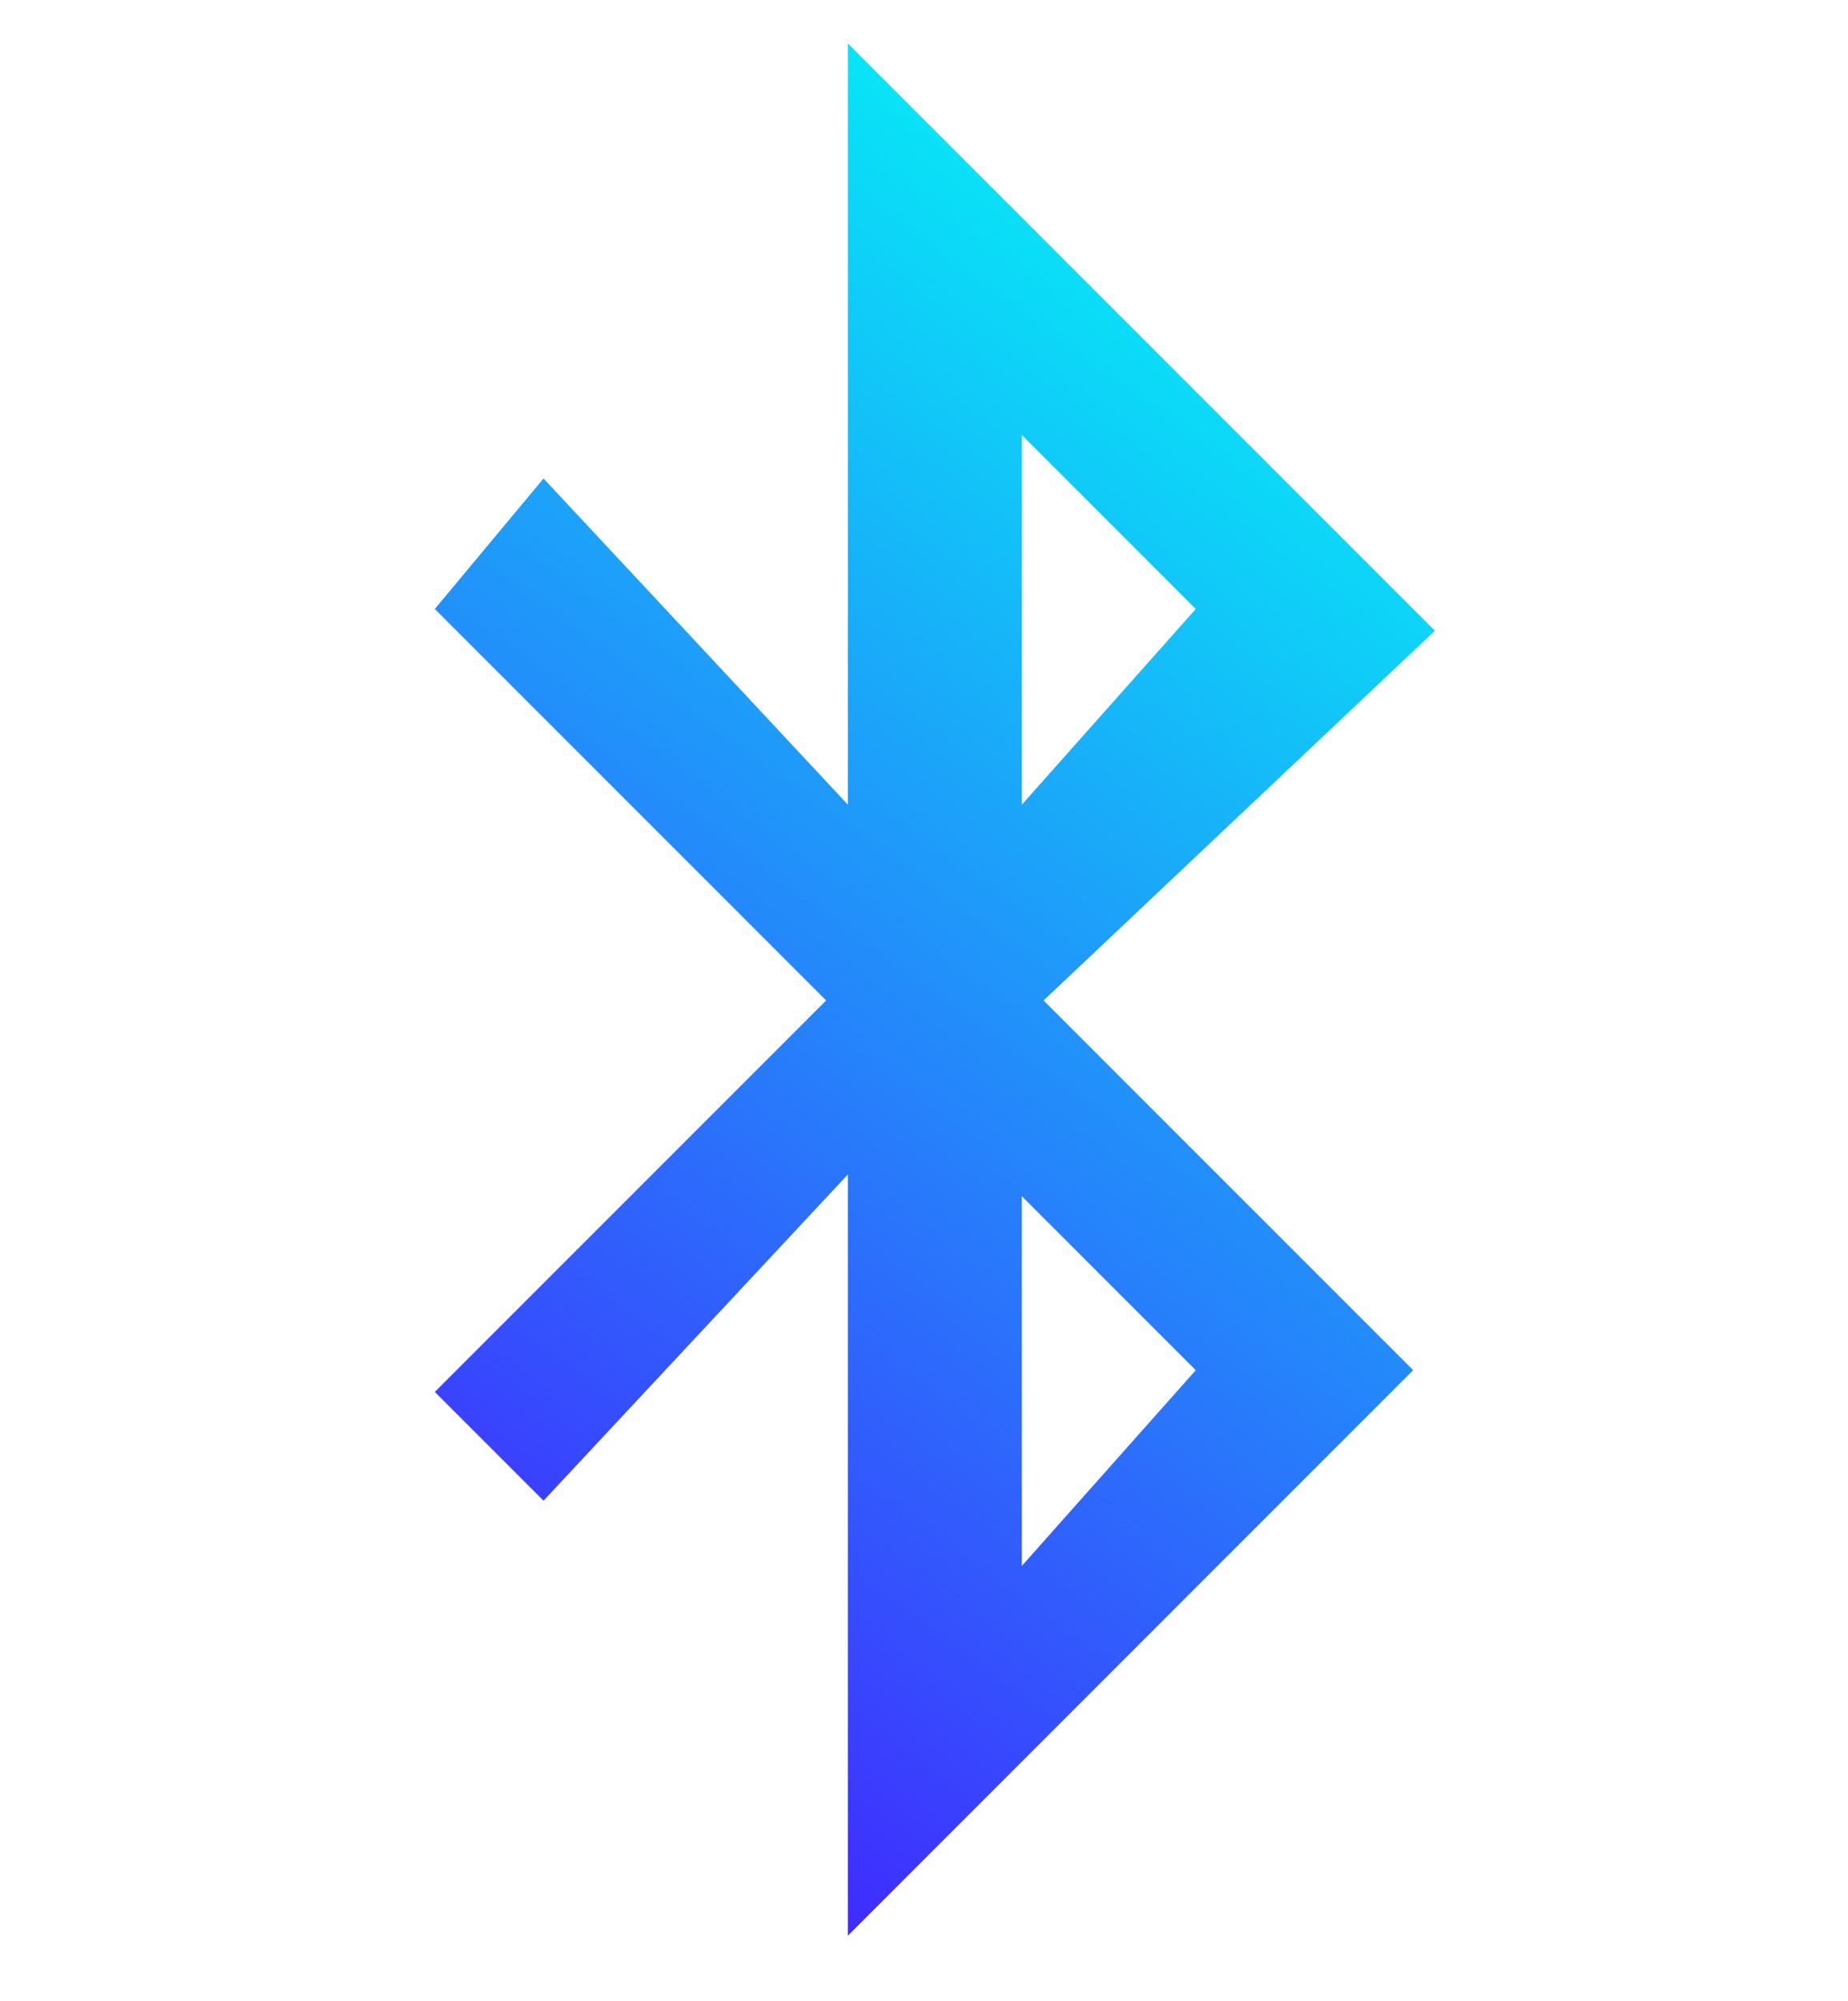 <?xml version="1.0" encoding="utf-8"?>
<!-- Generator: Adobe Illustrator 27.1.1, SVG Export Plug-In . SVG Version: 6.00 Build 0)  -->
<svg version="1.1" id="分離模式" xmlns="http://www.w3.org/2000/svg" xmlns:xlink="http://www.w3.org/1999/xlink" x="0px"
	 y="0px" viewBox="0 0 8.5 9.2" style="enable-background:new 0 0 8.5 9.2;" xml:space="preserve">
<style type="text/css">
	.st0{fill-rule:evenodd;clip-rule:evenodd;fill:url(#SVGID_1_);}
</style>
<linearGradient id="SVGID_1_" gradientUnits="userSpaceOnUse" x1="6.794" y1="1.057" x2="1.456" y2="8.404">
	<stop  offset="0" style="stop-color:#00FFF6"/>
	<stop  offset="1" style="stop-color:#4810FF"/>
</linearGradient>
<path class="st0" d="M6.6,2.9L3.9,0.2v3.5L2.5,2.2L2,2.8l1.8,1.8L2,6.4l0.5,0.5l1.4-1.5v3.5l2.6-2.6L4.8,4.6L6.6,2.9z M4.7,2
	l0.8,0.8L4.7,3.7V2z M5.5,6.3L4.7,7.2V5.5L5.5,6.3z"/>
</svg>
